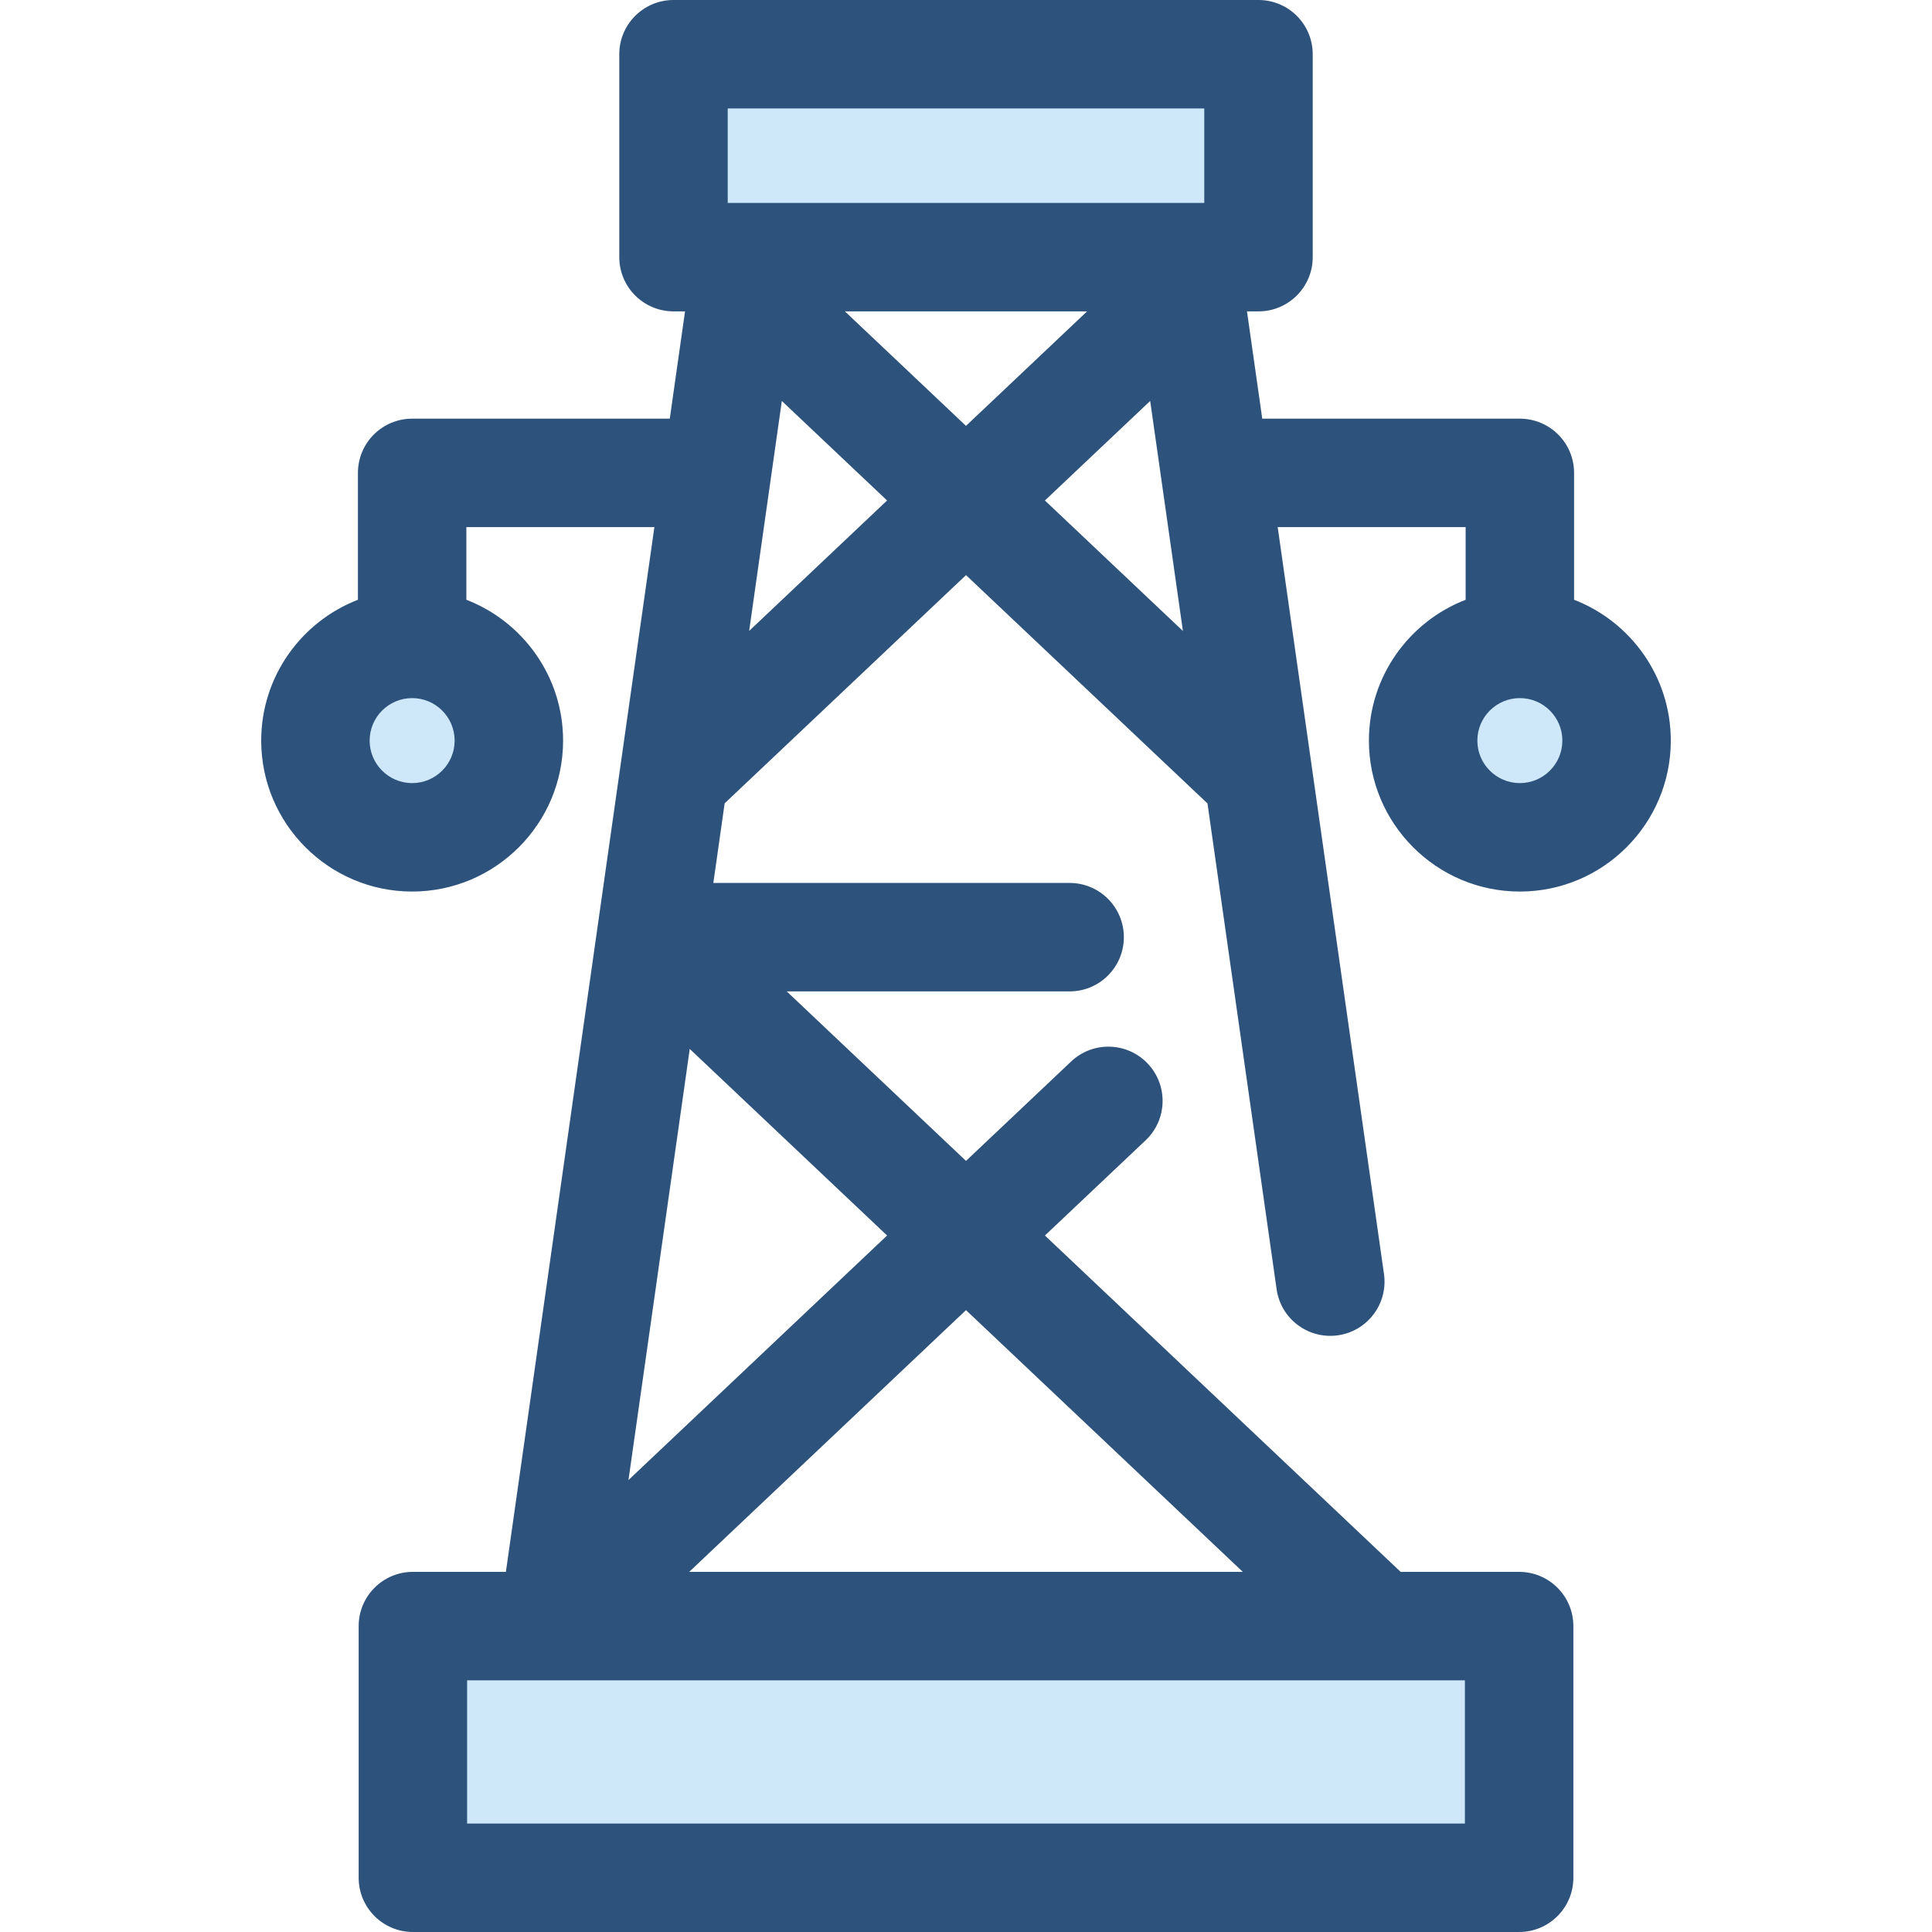 <?xml version="1.0" encoding="iso-8859-1"?>
<!-- Generator: Adobe Illustrator 19.0.0, SVG Export Plug-In . SVG Version: 6.00 Build 0)  -->
<svg version="1.1" id="Layer_1" xmlns="http://www.w3.org/2000/svg" xmlns:xlink="http://www.w3.org/1999/xlink" x="0px" y="0px"
	 viewBox="0 0 512 512" style="enable-background:new 0 0 512 512;" xml:space="preserve">
<g>
	<rect x="109.409" y="430.926" style="fill:#CEE8FA;" width="293.166" height="66.703"/>
	<rect x="178.483" y="14.369" style="fill:#CEE8FA;" width="155.032" height="53.776"/>
	<circle style="fill:#CEE8FA;" cx="109.222" cy="196.273" r="25.632"/>
	<circle style="fill:#CEE8FA;" cx="402.776" cy="196.273" r="25.632"/>
</g>
<path style="fill:#2D527C;" d="M362.776,196.268c0,22.057,17.945,40.002,40.002,40.002c22.057,0,40.002-17.945,40.002-40.002
	c0-16.992-10.656-31.535-25.632-37.322v-33.625c0-7.935-6.435-14.369-14.369-14.369h-68.269l-4.046-28.436h3.052
	c7.935,0,14.369-6.435,14.369-14.369V14.369C347.883,6.435,341.449,0,333.514,0H178.486c-7.935,0-14.369,6.435-14.369,14.369v53.778
	c0,7.935,6.435,14.369,14.369,14.369h3.055l-4.042,28.436h-68.277c-7.935,0-14.369,6.435-14.369,14.369v33.625
	c-14.976,5.787-25.632,20.328-25.632,37.322c0,22.057,17.945,40.002,40.002,40.002s40.002-17.945,40.002-40.002
	c0-16.992-10.656-31.535-25.632-37.322v-19.255h49.825l-39.352,276.87h-24.646c-7.935,0-14.369,6.435-14.369,14.369v66.7
	c0,7.935,6.435,14.369,14.369,14.369h293.166c7.935,0,14.369-6.435,14.369-14.369v-66.7c0-7.935-6.435-14.369-14.369-14.369h-31.403
	l-94.267-89.135l26.687-25.234c5.768-5.452,6.021-14.546,0.569-20.313c-5.453-5.771-14.548-6.024-20.313-0.569l-27.857,26.341
	l-47.507-44.92h74.97c7.935,0,14.369-6.435,14.369-14.369c0-7.935-6.435-14.369-14.369-14.369h-94.422l2.999-21.102l63.96-60.478
	l63.992,60.508l18.323,128.752c1.116,7.857,8.393,13.308,16.252,12.201c7.857-1.118,13.32-8.395,12.201-16.252l-28.17-197.929h49.81
	v19.255C373.431,164.733,362.776,179.275,362.776,196.268z M109.222,207.531c-6.21,0-11.263-5.052-11.263-11.263
	c0-6.21,5.052-11.263,11.263-11.263s11.263,5.052,11.263,11.263C120.485,202.479,115.433,207.531,109.222,207.531z M288.089,82.517
	l-32.09,30.343l-32.09-30.343C223.909,82.517,288.089,82.517,288.089,82.517z M192.856,28.739h126.289v25.039H192.856V28.739z
	 M388.213,483.261H123.787V445.3h22.748c0.006,0,0.013,0.001,0.02,0.001c0.01,0,0.02-0.001,0.03-0.001h241.628v37.961H388.213z
	 M329.353,416.561H182.646l73.353-69.361L329.353,416.561z M166.551,392.23l16.239-114.256l52.296,49.45L166.551,392.23z
	 M198.534,167.197l8.66-60.935l27.891,26.374L198.534,167.197z M276.913,132.635l27.898-26.379l8.676,60.962L276.913,132.635z
	 M402.778,207.531c-6.21,0-11.263-5.052-11.263-11.263c0-6.21,5.052-11.263,11.263-11.263c6.211,0,11.263,5.052,11.263,11.263
	C414.04,202.479,408.988,207.531,402.778,207.531z"/>
<g>
</g>
<g>
</g>
<g>
</g>
<g>
</g>
<g>
</g>
<g>
</g>
<g>
</g>
<g>
</g>
<g>
</g>
<g>
</g>
<g>
</g>
<g>
</g>
<g>
</g>
<g>
</g>
<g>
</g>
</svg>
